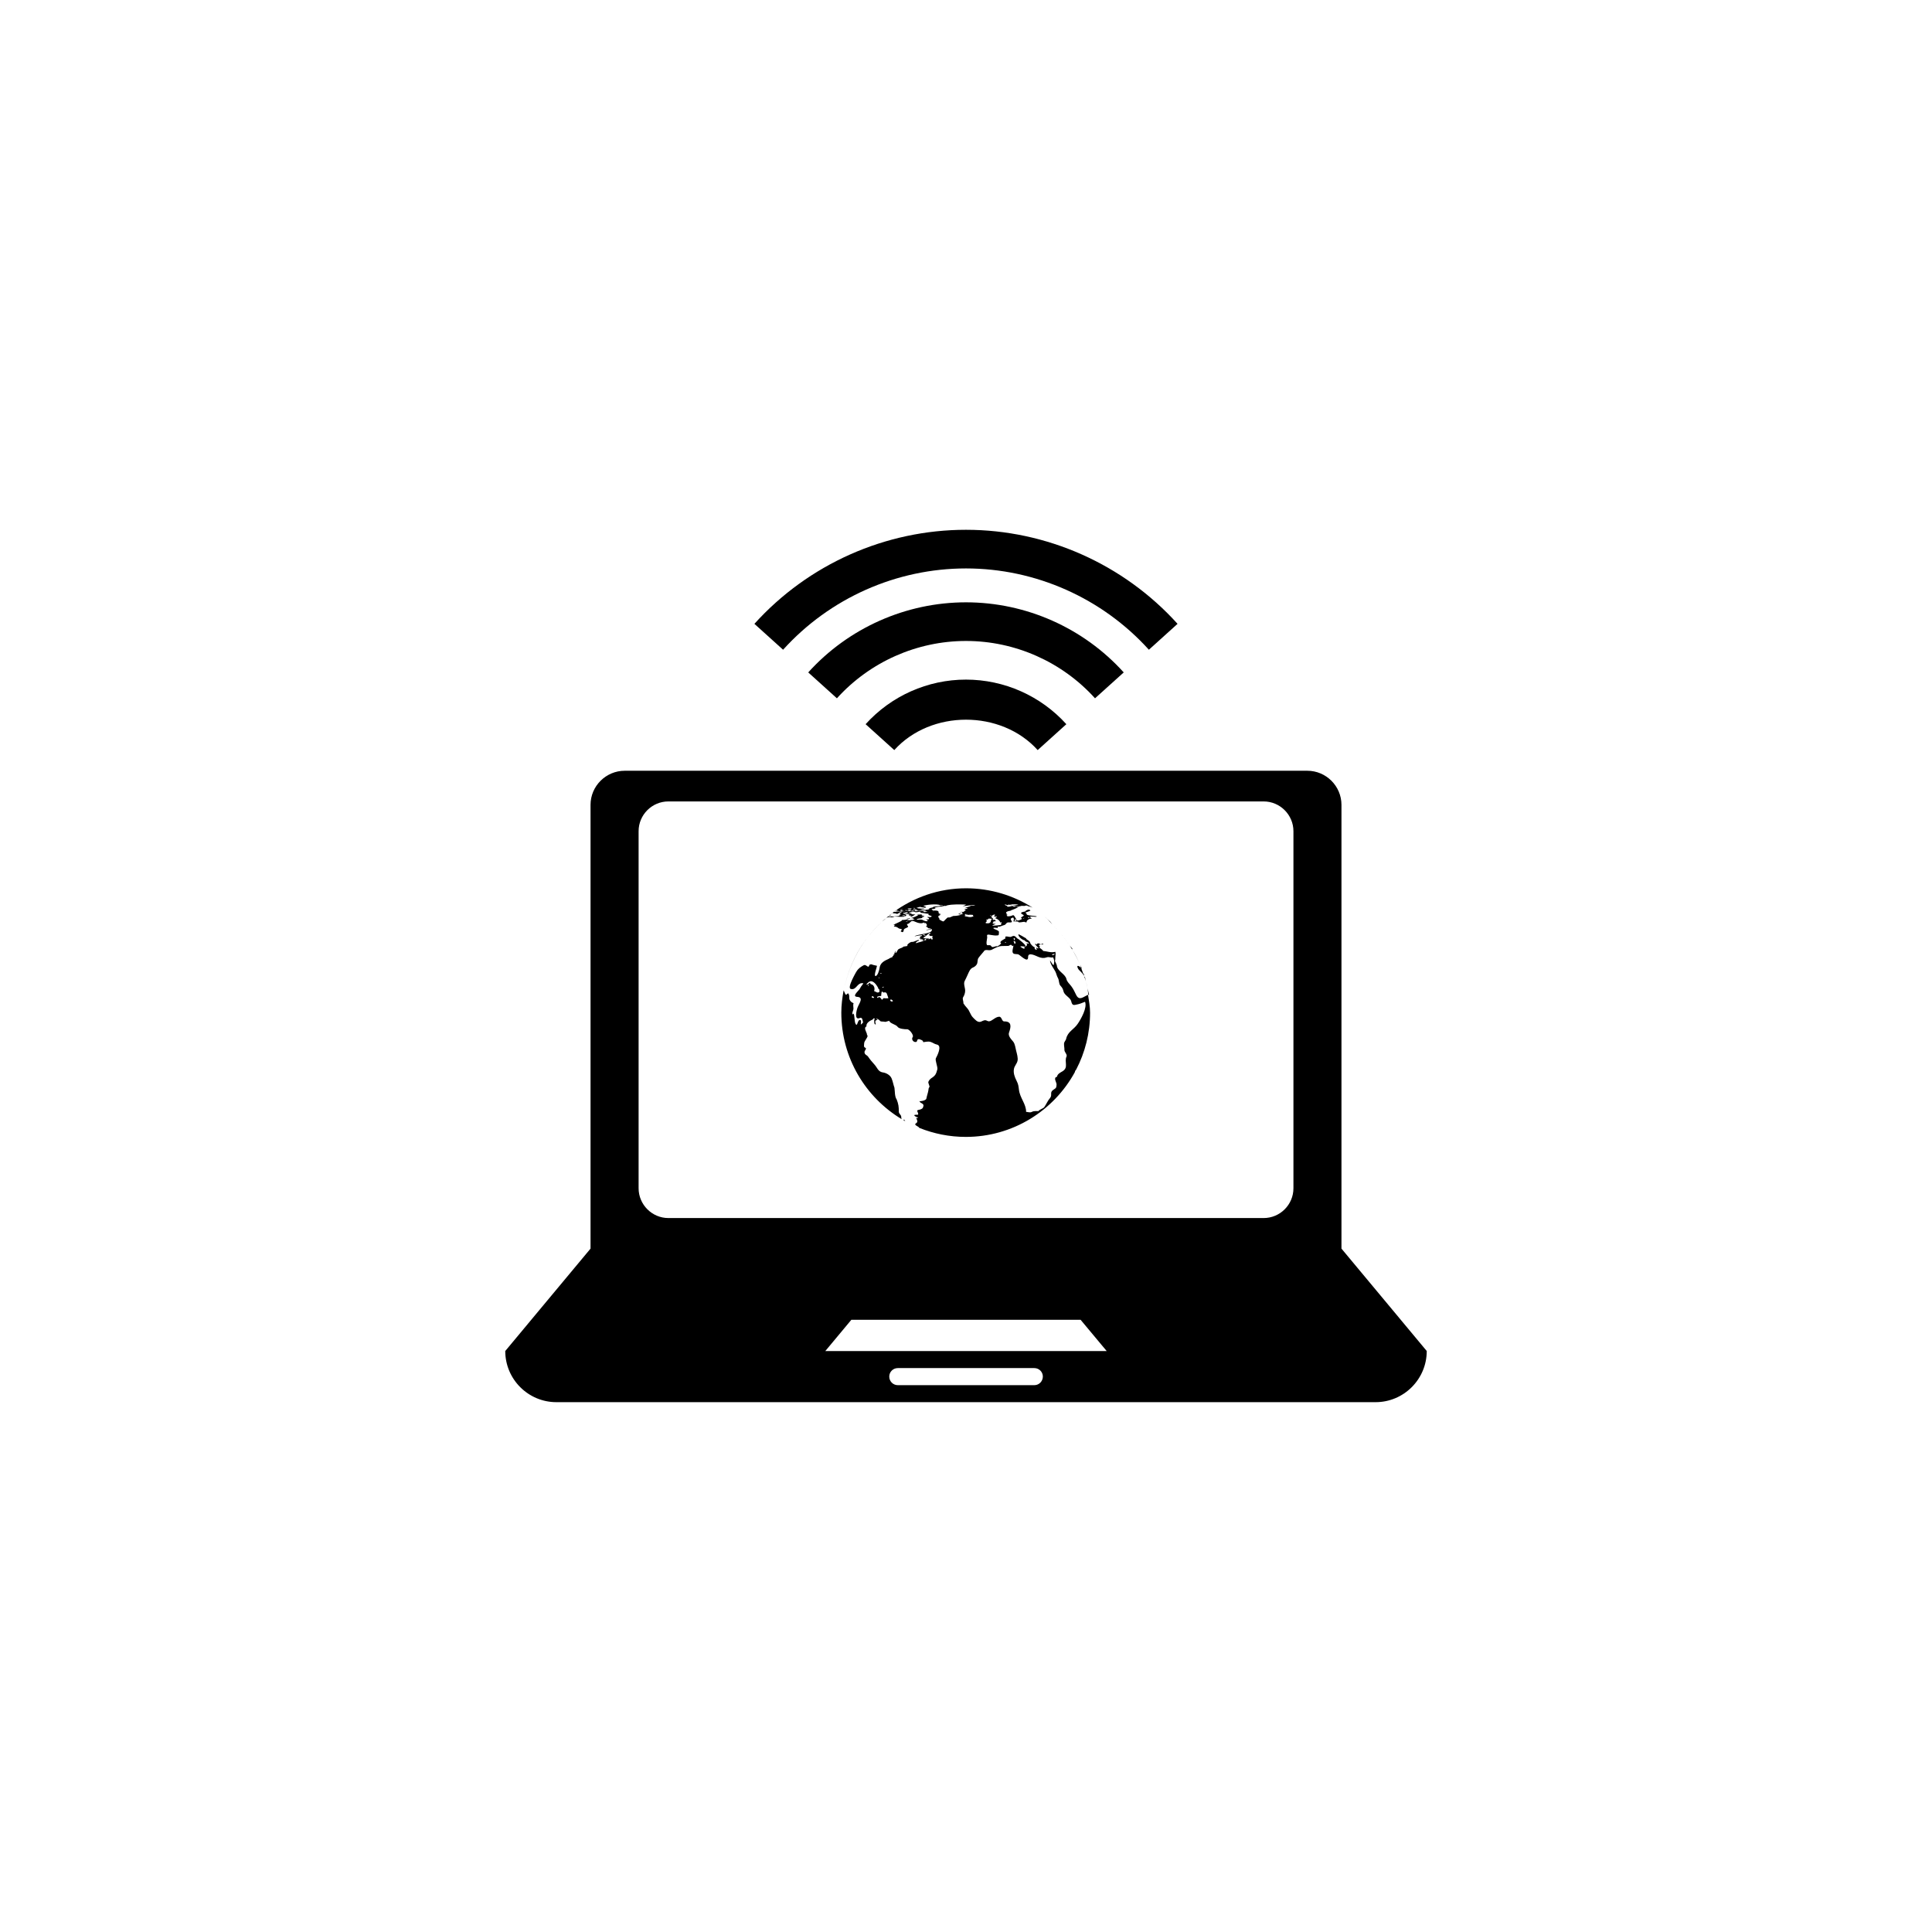 <?xml version="1.0" encoding="utf-8"?>
<!-- Generator: Adobe Illustrator 16.0.4, SVG Export Plug-In . SVG Version: 6.00 Build 0)  -->
<!DOCTYPE svg PUBLIC "-//W3C//DTD SVG 1.1//EN" "http://www.w3.org/Graphics/SVG/1.1/DTD/svg11.dtd">
<svg version="1.1" id="Layer_1" xmlns="http://www.w3.org/2000/svg" xmlns:xlink="http://www.w3.org/1999/xlink" x="0px" y="0px"
	 width="50px" height="50px" viewBox="0 0 50 50" enable-background="new 0 0 50 50" xml:space="preserve">
<g>
	<path d="M34.717,32.314v-0.883v-5.301v-5.3c0-0.485-0.397-0.883-0.883-0.883H16.168c-0.486,0-0.885,0.396-0.885,0.883v5.3v5.301
		v0.883l-2.207,2.65c0,0.73,0.593,1.324,1.324,1.324H35.6c0.73,0,1.324-0.594,1.324-1.324L34.717,32.314z M26.768,35.848h-3.533
		c-0.122,0-0.221-0.099-0.221-0.222c0-0.122,0.099-0.22,0.221-0.22h3.533c0.122,0,0.221,0.098,0.221,0.22
		C26.987,35.75,26.89,35.848,26.768,35.848z M21.359,34.965l0.674-0.809h5.933l0.675,0.809H21.359z M33.474,30.752
		c0,0.426-0.347,0.771-0.771,0.771H17.297c-0.423,0-0.77-0.348-0.77-0.771v-9.24c0-0.426,0.347-0.771,0.77-0.771h15.406
		c0.424,0,0.771,0.347,0.771,0.771V30.752z"/>
	<path d="M23.381,28.99c0.016,0.009,0.032,0.018,0.048,0.027c-0.012-0.015-0.021-0.027-0.028-0.043
		C23.391,28.977,23.385,28.98,23.381,28.99z"/>
	<path d="M23.028,23.686c-0.01,0.009-0.02,0.018-0.029,0.024c0.022-0.013,0.04-0.021,0.072-0.022
		C23.06,23.682,23.042,23.686,23.028,23.686z"/>
	<path d="M23.108,23.619c-0.006,0.006-0.013,0.009-0.019,0.014c0.002,0,0.003,0,0.004,0c-0.024,0.014-0.064,0.049-0.075,0.055
		c0.002,0,0.006,0,0.009,0c0.027-0.021,0.052-0.045,0.08-0.065C23.107,23.62,23.108,23.62,23.108,23.619z"/>
	<path d="M22.974,23.723c-0.007,0.008-0.014,0.014-0.021,0.018c0.005-0.001,0.01-0.002,0.016-0.002
		c0.003-0.003,0.006-0.005,0.009-0.008C22.977,23.727,22.979,23.723,22.974,23.723z"/>
	<path d="M22.981,23.717c0.004,0,0.006,0.002,0.01,0c0.002-0.002,0.005-0.004,0.007-0.006
		C22.994,23.715,22.987,23.712,22.981,23.717z"/>
	<path d="M21.843,25.618c0.086-0.456,0.272-0.896,0.543-1.271C22.121,24.721,21.932,25.15,21.843,25.618z"/>
	<path d="M21.837,25.637c0.001,0,0.002,0.006,0.003,0.006c0.001-0.008,0.001-0.017,0.002-0.023
		C21.842,25.624,21.838,25.63,21.837,25.637z"/>
	<path d="M22.856,23.823c-0.007,0.007-0.012,0.015-0.02,0.021c0.032-0.027,0.066-0.054,0.099-0.08
		C22.908,23.78,22.88,23.803,22.856,23.823z"/>
	<path d="M22.391,24.342c-0.001,0.002-0.002,0.004-0.003,0.006c0.007-0.008,0.015-0.017,0.021-0.025
		C22.402,24.329,22.396,24.334,22.391,24.342z"/>
	<path d="M22.409,24.321c0.127-0.173,0.271-0.332,0.429-0.478C22.678,23.989,22.536,24.148,22.409,24.321z"/>
	<path d="M27.898,25.064c0.031,0.062,0.105,0.096,0.129,0.158c0.008-0.002,0.01-0.008,0.01-0.014
		C28.019,25.154,28,25.1,27.979,25.046C27.928,24.998,27.846,24.957,27.898,25.064z"/>
	<path d="M27.951,24.967c-0.054-0.127-0.117-0.248-0.187-0.367C27.84,24.715,27.896,24.84,27.951,24.967z"/>
	<path d="M28.146,25.58c-0.013-0.064-0.026-0.127-0.043-0.189C28.119,25.452,28.131,25.516,28.146,25.58z"/>
	<path d="M27.681,24.467c-0.128-0.195-0.272-0.371-0.437-0.533C27.408,24.094,27.553,24.273,27.681,24.467z"/>
	<polygon points="23.757,23.516 23.766,23.516 23.768,23.514 	"/>
	<path d="M27.853,25.752c-0.045-0.088-0.067-0.148-0.129-0.23c-0.045-0.061-0.108-0.108-0.126-0.188
		c-0.029-0.129-0.242-0.206-0.247-0.349c-0.002-0.021-0.056-0.12-0.05-0.125c0.013-0.009,0.008-0.063,0.01-0.079
		c0.003-0.055,0.016-0.094,0.001-0.148c-0.115,0.031-0.211-0.015-0.328-0.025c0.004-0.002,0.009-0.004,0.011-0.008
		c-0.035-0.029-0.058-0.055-0.099-0.074c0.044-0.045,0-0.027-0.007-0.057c-0.01-0.039,0.097-0.021,0.117-0.029
		c-0.004-0.004-0.017-0.012-0.016-0.016c-0.041-0.007-0.035,0.036-0.082,0.002c-0.037-0.024-0.041-0.009-0.076-0.002
		c0.006,0.01,0.008,0.016,0.006,0.025c0,0-0.057-0.04-0.051-0.012c0.034,0.035,0.053,0.066,0.092,0.102
		c-0.022,0.012-0.043-0.002-0.063-0.021c0.001,0.01,0.013,0.062,0.021,0.065c-0.047-0.006-0.074-0.028-0.056-0.067
		c-0.036-0.004-0.112-0.08-0.12-0.117c-0.012-0.065-0.103-0.074-0.109-0.118c-0.016,0-0.203-0.13-0.198-0.093
		c0.008,0.061,0.106,0.144,0.167,0.148c0.009,0.049,0.104,0.036,0.104,0.09c-0.088-0.021-0.055-0.029-0.043,0.033
		c-0.002-0.007-0.052,0.069-0.059,0.03c0.092,0.009-0.205-0.224-0.191-0.197c-0.066-0.067-0.078-0.093-0.164-0.048
		c-0.043,0.021-0.184-0.055-0.146,0.04c-0.002,0.007-0.195,0.091-0.111,0.127c-0.025,0.037-0.066,0.065-0.103,0.08
		c-0.042-0.017-0.122,0.045-0.147,0.005c-0.031-0.049-0.052-0.031-0.104-0.034c-0.053-0.004-0.008-0.179-0.008-0.202
		c0-0.033-0.027-0.078,0.041-0.072c0.06,0.006,0.115,0.021,0.175,0.023c0.065-0.008,0.09,0.016,0.086-0.074
		c-0.002,0.002-0.002,0.002-0.002,0.002c0.038-0.065-0.14-0.086-0.14-0.119c0-0.023,0.104-0.002,0.117-0.004
		c0-0.015-0.008-0.021-0.008-0.035c0.083,0.007,0.094-0.023,0.167-0.039c0.06-0.014,0.05-0.077,0.122-0.07
		c0.021,0.001,0.098,0.005,0.079-0.025c-0.042-0.074-0.041-0.074,0.036-0.104c0.003,0.021,0.015,0.029,0.02,0.039
		c-0.003,0-0.007,0.014-0.011,0.027c0.015,0.002,0.024,0.009,0.021,0.026c-0.002-0.013-0.016-0.007-0.024-0.011
		c-0.003,0.018-0.005,0.029-0.002,0.021c0.04,0.004,0.085,0,0.125,0.006c-0.007,0.047,0.142-0.006,0.177,0.008
		c-0.002,0.004-0.003,0.008-0.003,0.008c0.015,0.003,0.03,0.003,0.044,0.003c-0.012-0.079,0.133-0.11,0.133-0.09
		c0-0.021-0.064-0.043-0.046-0.052c0.056-0.029,0.12,0.015,0.179-0.008c-0.021-0.024-0.303-0.018-0.261-0.069
		c-0.024-0.007-0.021-0.022-0.032-0.037c0.01,0.001,0.125-0.042,0.125-0.046c-0.022-0.057-0.115-0.008-0.125,0.008
		c0.008,0.025-0.119,0.016-0.115,0.055c0.009,0.041,0.059,0.028,0.068,0.065c0.002,0.009-0.125,0.062-0.045,0.073
		c0.002,0.031-0.095,0.056-0.117,0.055c-0.019-0.002-0.057-0.077-0.065-0.091c-0.024-0.037-0.035-0.062-0.076-0.038
		c-0.015,0.01-0.134,0.04-0.138-0.003c0-0.013,0.02,0,0.019-0.021c-0.017-0.002-0.017-0.002-0.03,0
		c0.004-0.007,0.01-0.011,0.018-0.016c-0.084-0.059,0.076-0.089,0.113-0.085c-0.014-0.002-0.019-0.003-0.028-0.007
		c0.022,0,0.21-0.075,0.216-0.096c-0.025,0.002-0.035,0.006-0.061,0.004c0.004-0.002,0.015-0.004,0.02-0.004
		c-0.006,0-0.018-0.002-0.018-0.002c0.004-0.013,0.086-0.004,0.088-0.005c-0.008-0.001-0.008-0.001-0.018-0.001
		c0.016-0.006,0.029-0.007,0.043-0.005c-0.006-0.002-0.004-0.002-0.01-0.004c0.039-0.013,0.086,0,0.127-0.006
		c-0.029-0.005,0.072-0.022,0.062,0.006c0.041,0.004,0.084,0.021,0.129,0.039c-0.499-0.315-1.09-0.5-1.723-0.5
		c-0.71,0-1.36,0.237-1.893,0.627c0,0.004,0,0.007-0.001,0.009c0.006-0.001,0.01,0.002,0.007,0.014
		c0.04-0.012,0.105,0.014,0.098,0.014c0.038-0.002,0.077-0.062,0.129-0.043c-0.003-0.001-0.046,0.025-0.05,0.033
		c-0.019,0.039,0.003,0.017,0.031,0.037c-0.014,0.004-0.041,0-0.053,0.01c0.003-0.001,0.008,0.01,0.008,0.01
		c-0.037,0.018-0.256,0.021-0.267,0.016c-0.001-0.002-0.011-0.002-0.019-0.002c-0.005,0.004-0.01,0.01-0.015,0.014
		c0,0.002,0.004,0,0.003,0.006c-0.003,0.001-0.008,0.001-0.013,0.002c-0.011,0.009-0.021,0.017-0.032,0.025
		c0.04-0.023,0.082-0.039,0.133-0.021c0.015,0.004,0.06,0,0.083-0.021h-0.002c-0.014,0-0.058,0.01-0.051,0.004
		c0.006-0.004,0.025-0.006,0.051-0.004c0.002-0.002,0.004-0.002,0.004-0.002l-0.001,0.002c0.068,0.002,0.176,0.016,0.215,0.004
		c-0.006,0.006-0.009,0.008,0.008,0.006c0.028-0.022,0.072-0.016,0.084-0.034c-0.009,0.003-0.015,0.005-0.024,0.006
		c0.009-0.004,0.016-0.008,0.024-0.013c0.008-0.008-0.039-0.01-0.031-0.018c0.03-0.021,0.137-0.022,0.112-0.006
		c-0.011,0.004-0.022,0.01-0.034,0.012c0.002,0.006,0.026,0.002,0.034,0.004c-0.035,0.011,0.008,0.002-0.016,0.021
		c-0.004,0,0.089-0.021,0.071-0.008c-0.022-0.001-0.032,0.008-0.028,0.023c0.026,0.024,0.104-0.043,0.124-0.05
		c0,0-0.159-0.002-0.14-0.018c0.022,0.009,0.042,0.008,0.058-0.005c-0.006-0.004-0.055-0.004-0.055-0.004
		c-0.01-0.021,0.059-0.029,0.071-0.037c-0.019,0.008-0.053,0.005-0.073,0.015c0.003,0,0.007,0,0.011,0
		c-0.017,0.009-0.034,0.015-0.053,0.013c0.057-0.039,0.085-0.037,0.163-0.043c-0.012,0.008-0.024,0.01-0.038,0.014
		c0.037-0.006,0.07-0.006,0.106-0.004c-0.013,0.002-0.076,0.018-0.057,0.018c-0.041,0.02,0.133-0.04,0.144-0.012
		c0.001,0.005-0.007,0.019-0.011,0.019c0.074,0.001,0.135,0.022,0.205,0.026c0,0.002-0.001,0.002-0.002,0.004
		c0.008-0.002,0.016,0,0.022,0.007c-0.008,0.002-0.016,0.001-0.021,0.005c0.008-0.001,0.017-0.001,0.024,0.004
		c-0.01,0.002-0.014,0.002-0.022,0.01c0.006,0.002,0.092,0.029,0.09,0.031c-0.005,0.039-0.068,0.022-0.1,0.02
		c-0.004,0.006-0.009,0-0.013,0.012c0.017-0.001,0.023,0.021,0.047,0.018c-0.018,0.059-0.016,0.025-0.083,0.036
		c0-0.001,0.074,0.034,0.035,0.044c-0.05,0.012-0.109-0.025-0.139-0.039c-0.013-0.009-0.144,0.008-0.139,0
		c0.028-0.037,0.104-0.025,0.145-0.043c-0.031-0.012,0.083-0.033,0.045-0.062c-0.001,0.024-0.062,0.01-0.062,0.009
		c0.016-0.012,0.033-0.016,0.052-0.014c-0.011-0.006-0.055-0.008-0.057-0.006c0.008-0.002,0.016-0.004,0.023-0.006
		c-0.005-0.004-0.011-0.008-0.018-0.008c0.001,0,0.002-0.002,0.002-0.002c-0.019-0.01-0.091,0.01-0.077-0.002
		c-0.011,0-0.03,0-0.052,0c0.016,0.002,0.034,0.01,0.049,0.01c-0.03,0.025-0.089,0.055-0.151,0.07
		c0.013-0.003,0.008,0.002,0.009,0.008c-0.012,0-0.015-0.004-0.01-0.008c-0.011,0.002-0.021,0.008-0.032,0.01
		c0,0.002,0.001,0.004,0,0.008c0.01-0.004,0.054,0.002,0.058,0.012c0,0.005-0.005,0.009-0.003,0.01
		c0.008,0.007,0.029,0.003,0.032,0.01c-0.044,0.012-0.119,0.02-0.163,0.021c-0.011,0.001-0.003-0.005,0.005-0.011
		c-0.013,0-0.032,0.002-0.04,0.002c0.015-0.012,0.055-0.035,0.085-0.047c-0.034,0.004-0.066,0.004-0.092-0.004
		c-0.004,0.014,0.03,0.01,0.056,0.014c-0.037,0.031-0.133,0.041-0.189,0.037c0.005,0.002,0.01,0.004,0.014,0.008
		c-0.049,0.045-0.167,0.08-0.23,0.123c0.048-0.008,0.043,0.01,0.012,0.042c0.113-0.005,0.102,0.062,0.194,0.059
		c0.031,0.022-0.014,0.052-0.018,0.067c0.011-0.004,0.027-0.001,0.021,0.009c0.008,0.004,0.012,0.008,0.038,0.007
		c0.044-0.049-0.007-0.068,0.08-0.104c0.108-0.045,0.029-0.045,0.027-0.102c0.118-0.025,0.07-0.13,0.227-0.056
		c0.045,0.022,0.18,0.062,0.213,0c-0.012,0.021,0.001,0.021,0.006,0.026c0.042-0.021,0.105,0.069,0.043,0.09
		c0.011,0.007,0.021,0.017,0.048,0.017l-0.001,0.001c-0.022,0.039,0.092,0.028,0.082,0.039c-0.016,0.016-0.09,0.021-0.121,0.031
		c0.002,0.018,0.134-0.018,0.146-0.021c0.04,0.135-0.364,0.121-0.448,0.188c0.01-0.001,0.214-0.048,0.197-0.019
		c-0.014,0.022-0.052,0.019-0.073,0.031c0.012,0,0.025,0.002,0.032,0.002c-0.073,0.09,0.09,0.079,0.082,0.094
		c-0.013,0.027-0.152,0.049-0.184,0.065c-0.051,0.026,0.003-0.06,0.071-0.062c-0.018,0.002-0.021-0.004-0.011-0.019
		c-0.052,0.002-0.138,0.062-0.18,0.052c-0.043-0.008-0.175,0.103-0.103,0.1c-0.045,0.018-0.111,0.014-0.161,0.035
		c0.01,0,0.038-0.006,0.045,0c-0.028,0.009-0.149,0.053-0.142,0.069c-0.022,0.015-0.03,0.085-0.073,0.083
		c0.002,0.001,0.017-0.062,0.019-0.064c-0.009,0.009-0.046,0.072-0.043,0.082c0.003,0,0.007,0,0.009,0
		c-0.005,0.016-0.017,0.025-0.034,0.031c0,0.008,0.005,0.01,0.011,0.014c-0.013,0.017-0.047,0.009-0.024,0.035
		c-0.029,0.021-0.067,0.025-0.097,0.047l0.001,0.002c-0.124,0.055-0.234,0.105-0.25,0.255c-0.004,0.038-0.048,0.2-0.104,0.194
		c-0.049-0.006,0.044-0.244,0.039-0.265c-0.001-0.003-0.139-0.024-0.132-0.038c-0.021,0.006-0.042,0-0.066,0.008
		c0.008,0.006,0.006,0.004,0.015,0.002c-0.015,0.021-0.033,0.035-0.026,0.049c-0.041,0.018-0.078-0.063-0.133-0.035
		c-0.081,0.045-0.141,0.083-0.188,0.164c0,0-0.001,0-0.002,0c-0.013,0.027-0.253,0.43-0.142,0.451
		c0.152,0.035,0.158-0.18,0.323-0.148c-0.021,0.041-0.058,0.072-0.078,0.116c-0.013,0.028-0.025,0.041-0.04,0.058
		c-0.018,0.032-0.185,0.169-0.04,0.178c0.176,0.01,0.045,0.176,0.01,0.269c-0.031,0.079-0.096,0.343,0.055,0.278
		c0.073-0.033,0.074,0.078,0.085,0.117c-0.005,0.006-0.059,0.057-0.059,0.055c-0.003-0.022,0.024-0.107-0.01-0.119
		c-0.067-0.024-0.073,0.135-0.104,0.121c-0.065-0.026-0.033-0.274-0.082-0.29c-0.005,0.007-0.01,0.018-0.009,0.024
		c-0.004-0.003-0.008-0.004-0.012-0.006c-0.013-0.05,0.031-0.102,0.027-0.154c-0.003-0.047-0.011-0.086,0.002-0.133
		c-0.043-0.014-0.084-0.043-0.106-0.1c-0.009-0.021,0.002-0.123-0.02-0.13c-0.016-0.06-0.043,0.018-0.07,0.011
		c-0.03-0.008-0.04-0.096-0.062-0.104c-0.033,0.186-0.058,0.373-0.058,0.568c0,1.172,0.627,2.195,1.563,2.758
		c-0.019-0.027-0.004-0.058-0.019-0.089c-0.021-0.045-0.055-0.051-0.056-0.112c0-0.117-0.008-0.191-0.056-0.311
		c-0.052-0.068-0.044-0.217-0.057-0.302c-0.029-0.08-0.041-0.163-0.074-0.242c-0.037-0.086-0.141-0.144-0.233-0.155
		c-0.118-0.021-0.137-0.123-0.209-0.201c-0.061-0.065-0.123-0.141-0.171-0.213c-0.025-0.033-0.073-0.035-0.086-0.092
		c-0.013-0.053,0.037-0.072,0.036-0.119c-0.07-0.039-0.049-0.049-0.047-0.125c0.001-0.066,0.091-0.139,0.09-0.205
		c-0.018-0.007-0.023-0.017-0.016-0.031c-0.014-0.063-0.096-0.17-0.014-0.203c-0.016-0.09,0.092-0.149,0.157-0.178
		c0.015-0.006,0.031-0.054,0.05-0.026c0.01,0.012,0.008,0.021-0.005,0.03c0,0.021-0.013,0.125,0.035,0.123
		c0.02-0.002-0.059-0.111,0.049-0.117c-0.01-0.021-0.031-0.012-0.035-0.032c0.038-0.001,0.085,0.034,0.107,0.062
		c0.017,0.018,0.086,0.008,0.11,0.017c0.028,0.011,0.079-0.017,0.121-0.025c0.017,0.073,0.174,0.091,0.218,0.157
		c0.036,0.052,0.187,0.064,0.243,0.062c0.066-0.004,0.179,0.158,0.148,0.199c-0.047,0.062,0.019,0.141,0.08,0.131
		c0.059-0.004,0.004-0.109,0.121-0.062c0.043,0.02,0.06,0.018,0.071,0.066c0.054-0.006,0.123-0.025,0.186-0.008
		c0.062,0.019,0.101,0.057,0.167,0.07c0.143,0.03,0.006,0.293-0.027,0.355c-0.025,0.05,0.048,0.211,0.039,0.283
		c-0.032,0.123-0.05,0.166-0.157,0.233c-0.029,0.019-0.084,0.077-0.077,0.116c0.01,0.035,0.021,0.07,0.033,0.104
		c-0.02,0.023-0.03,0.052-0.029,0.081v-0.002c-0.011,0.078-0.04,0.148-0.055,0.229c-0.011,0.054-0.175,0.078-0.182,0.062
		c0.032,0.082,0.148,0.047,0.093,0.171c-0.019,0.043-0.086,0.053-0.126,0.062c-0.047,0.011,0.002,0.063,0.001,0.09
		c0.022,0.052-0.054,0.025-0.084,0.035c-0.058,0.016,0.087,0.082,0.078,0.062c0.014,0.032-0.035,0.017-0.044,0.019
		c0.014,0.029,0.058,0.104,0.002,0.133c-0.086,0.051,0.065,0.081,0.08,0.124c0.372,0.149,0.777,0.233,1.203,0.233
		c1.217,0,2.275-0.678,2.821-1.674c0.006-0.031,0.019-0.053,0.034-0.066c0.23-0.44,0.361-0.942,0.361-1.477
		c0-0.158-0.031-0.309-0.053-0.46C28.037,25.796,27.933,25.91,27.853,25.752z M26.64,23.737c0,0.011-0.007,0.024-0.022,0.024
		c-0.011-0.002-0.014-0.011-0.015-0.015c0.009,0,0.015-0.003,0.024-0.003C26.601,23.723,26.631,23.734,26.64,23.737z M26.51,23.756
		c-0.006,0.008-0.014,0.018-0.02,0.025C26.474,23.768,26.502,23.756,26.51,23.756z M26.269,23.837c0.008,0,0.017-0.006,0.015-0.01
		c-0.054-0.011,0-0.062,0.027-0.013c-0.023,0.002-0.014,0.048-0.051,0.022C26.264,23.831,26.267,23.831,26.269,23.837z
		 M26.047,23.414c-0.002,0-0.006,0.002-0.008,0.002c0.008,0.002,0.015,0.002,0.02,0.004c-0.016-0.003,0.033,0.004,0.039,0.006
		c-0.031-0.027,0.033-0.01,0.035-0.01c0,0.002-0.002,0.003-0.002,0.005c0.014-0.002,0.033,0,0.053,0.005
		c-0.003-0.002-0.006-0.005-0.008-0.007c0.013,0.001,0.023,0,0.037-0.001c-0.004,0-0.037-0.002-0.037-0.002
		c-0.008,0-0.035,0.002-0.041-0.009c0.01,0,0.019,0.001,0.027,0.001v-0.001c0.002,0,0.008,0,0.012,0.001
		c-0.002-0.002-0.004-0.002-0.004-0.003c0.054,0.001,0.137-0.011,0.186,0.015c-0.018,0.002-0.102,0.016-0.146,0.012
		c0.006,0.002,0.015,0.004,0.02,0.008c-0.003,0.002-0.005,0-0.008,0c0.023,0.004,0.056,0.007,0.08,0.02
		c-0.023,0.001-0.032,0.006-0.053,0.008c-0.002-0.002-0.004-0.005,0-0.007c-0.012,0-0.029-0.001-0.039-0.002
		c0-0.006,0.01-0.004,0.01-0.009c-0.006,0-0.012-0.004-0.016-0.006c-0.035,0.006-0.14,0.043-0.143,0.006c0.018,0,0.031,0.001,0.05,0
		c-0.006-0.001-0.06,0-0.06-0.007c0,0,0.029-0.007,0.046-0.009c-0.021,0.002-0.06,0.008-0.068-0.002c0.001,0,0.002,0,0.005,0
		c-0.012-0.002-0.021-0.004-0.02-0.01c-0.008-0.001-0.016-0.003-0.021-0.006C26.01,23.409,26.029,23.408,26.047,23.414z
		 M23.437,23.857c0.003-0.002,0.005-0.004,0.008-0.006c0.019-0.01,0.038-0.021,0.059-0.016
		C23.487,23.846,23.453,23.855,23.437,23.857z M22.873,25.533c-0.003,0.021-0.015,0.029-0.038,0.029
		C22.812,25.557,22.867,25.54,22.873,25.533z M22.802,25.182c0.01,0,0.01,0.012,0.01,0.017c-0.015,0.001-0.027-0.002-0.035-0.003
		C22.784,25.186,22.796,25.182,22.802,25.182z M22.753,25.288c0.004-0.009,0.01,0.022,0.007,0.029
		C22.746,25.35,22.75,25.292,22.753,25.288z M22.457,25.514c0.003-0.012,0.01-0.02,0.021-0.021c0.006-0.013,0.005-0.022,0.013-0.015
		C22.466,25.546,22.462,25.499,22.457,25.514z M22.579,25.78c0.016,0.004,0.031,0.022,0.037,0.028c0-0.002,0-0.004,0-0.006
		c0.006,0.006,0.006,0.015,0.004,0.023C22.526,25.831,22.567,25.778,22.579,25.78z M22.621,25.65
		c0.027-0.065,0.007-0.168-0.091-0.182c-0.026-0.086-0.034,0.021-0.112,0.014c0.08-0.103,0.14-0.118,0.227-0.033
		c0.028,0.027,0.092,0.12,0.089,0.145c0.043,0.014,0.011,0.039,0.031,0.066C22.717,25.721,22.669,25.66,22.621,25.65z
		 M22.885,25.835c-0.004-0.03-0.051,0.042-0.062,0.039c-0.001,0-0.07-0.126-0.101-0.043c-0.076-0.047,0.074-0.06,0.083-0.054
		c0.001-0.016,0.003-0.159,0.04-0.104c0.016,0.026,0.042,0.004,0.066,0.01c0.048,0.008,0.042,0.058,0.061,0.09
		c0.006,0.021,0.019,0.064,0.019,0.062C22.986,25.837,22.885,25.837,22.885,25.835z M23.042,25.878
		c0.011-0.032,0.065,0.013,0.067,0.029C23.091,25.932,23.03,25.914,23.042,25.878z M27.297,24.684
		c0.002,0.019-0.062,0.058-0.072,0.017C27.242,24.694,27.274,24.684,27.297,24.684z M26.515,24.498
		c-0.002,0.014-0.003,0.059-0.005,0.059c-0.018-0.002-0.102-0.047-0.104-0.063C26.42,24.486,26.498,24.492,26.515,24.498z
		 M26.258,24.276c0.002,0.005,0.004,0.011,0.008,0.013c-0.003,0.014-0.003,0.039-0.008,0.047c-0.014-0.003-0.021-0.039-0.029-0.049
		C26.24,24.287,26.248,24.283,26.258,24.276z M26.244,24.385c0-0.01-0.015-0.018-0.018-0.027
		C26.332,24.342,26.258,24.497,26.244,24.385z M26.035,24.395c0,0.015-0.029-0.01-0.031-0.01
		C26.021,24.373,26.03,24.376,26.035,24.395z M25.754,23.684c-0.01,0.008-0.021,0.013-0.031,0.02
		c0.013,0.021,0.039,0.027,0.076,0.01c0.005,0.021-0.039,0.037-0.043,0.049c0.05,0.014,0.125,0.063,0.129,0.114
		c0.008-0.002,0.009-0.005,0.015-0.007c0.028-0.014,0.028,0.02-0.001,0.055c0.008,0,0.018,0.002,0.025,0.006
		c0.002,0.01-0.219,0.029-0.244,0.027c0.015-0.025,0.087-0.038,0.087-0.053c-0.011,0.01-0.079-0.002-0.079-0.008
		c0-0.018,0.025-0.021,0.025-0.053c0.021,0.004,0.059,0.004,0.058-0.022c-0.021,0-0.036-0.004-0.021-0.022
		c-0.008,0-0.062,0.006-0.061-0.008c0-0.027,0.034-0.015-0.008-0.035c-0.006,0.006-0.003,0.008,0,0.012
		c-0.003-0.002-0.006-0.002-0.01-0.002c0-0.027-0.006-0.021-0.004-0.047c-0.019-0.002-0.028-0.006-0.027-0.016
		c0.003,0.001,0.033,0.008,0.033,0.005C25.648,23.699,25.756,23.643,25.754,23.684z M25.699,23.821c0-0.005,0-0.011,0.008-0.013
		c0,0,0.004,0.002,0.006,0.002c0,0.002-0.002,0.006-0.002,0.011C25.709,23.821,25.705,23.821,25.699,23.821z M25.651,23.682
		c-0.001,0.008-0.011,0.015-0.024,0.015C25.603,23.693,25.648,23.682,25.651,23.682z M25.521,23.811
		c0.001-0.015,0.042-0.01,0.052-0.015c-0.023-0.026,0.041-0.024,0.053-0.022c0.074,0.005,0.019,0.037,0.019,0.048
		c-0.001,0.059-0.042,0.079-0.108,0.073c-0.068-0.004,0.004-0.047,0.008-0.064C25.537,23.824,25.528,23.817,25.521,23.811z
		 M23.671,23.494c-0.003,0.002-0.006,0.005-0.009,0.005c0.012,0-0.028,0.002-0.017-0.004C23.655,23.494,23.667,23.494,23.671,23.494
		z M23.642,23.523c-0.02-0.016,0.061-0.021,0.042,0C23.665,23.523,23.604,23.53,23.642,23.523z M23.712,23.528
		c-0.007,0.005-0.014,0.007-0.022,0.006c-0.004,0.001-0.043,0-0.043,0C23.667,23.528,23.69,23.53,23.712,23.528z M23.49,23.518
		c0.003,0,0.006,0,0.01-0.002c-0.011,0-0.011,0-0.006-0.004c0.022-0.002,0.086-0.009,0.102,0.006
		c-0.003,0.002-0.008,0.002-0.01,0.004c0.007,0.007-0.018,0.011-0.045,0.012c-0.006,0.001-0.014,0.002-0.024,0.003
		c0.005-0.001,0.011-0.002,0.017-0.003c-0.024,0-0.046-0.002-0.052-0.01c0.012,0.004,0.024,0,0.034-0.006
		C23.499,23.518,23.493,23.52,23.49,23.518z M23.461,23.545c-0.005,0.002-0.012,0.004-0.017,0.004c-0.008,0-0.012-0.006-0.006-0.011
		C23.458,23.538,23.45,23.544,23.461,23.545z M23.437,23.561c0-0.01,0.035,0.004,0.045,0.006c-0.015,0.003-0.033,0.005-0.043,0.005
		c0.001-0.001,0.001-0.002,0.003-0.004c-0.009,0.002-0.011-0.001-0.014-0.001L23.437,23.561z M23.331,23.536
		c-0.01-0.002-0.021-0.002-0.031,0.001c0.012-0.006,0.05-0.004,0.072-0.004c-0.004,0-0.008,0.001-0.011,0.001
		c0.002,0.001,0.003,0.002,0.003,0.004c-0.043,0.005-0.048,0.006-0.016,0.005c-0.01,0.006-0.038,0.008-0.054,0.01
		C23.276,23.553,23.305,23.541,23.331,23.536z M23.253,23.561c-0.007,0.004-0.015,0.006-0.022,0.006
		c-0.003,0-0.007-0.002-0.001-0.004C23.237,23.562,23.246,23.562,23.253,23.561z M23.219,23.553
		c0.011,0.004,0.006,0.006-0.012,0.008c-0.007,0.012-0.018,0.015-0.033,0.014C23.187,23.559,23.203,23.551,23.219,23.553z
		 M23.195,23.594L23.195,23.594c-0.005-0.002-0.011,0.002-0.015,0.004c-0.015,0.002-0.03,0.004-0.045,0.002
		c0.007-0.01,0.016-0.015,0.027-0.014c-0.002-0.001-0.004-0.001-0.005-0.001c0.007-0.007,0.013-0.007,0.023-0.006
		c-0.002-0.001-0.004-0.001-0.005-0.002c0.007-0.002,0.014-0.004,0.022-0.004c-0.003,0-0.003,0-0.001-0.002
		c0.037-0.005,0.075,0.021,0.114,0.006c-0.008,0-0.01,0-0.013,0c0.006,0,0.012-0.002,0.016-0.006c-0.032,0,0.036-0.013,0.043-0.013
		c-0.037,0.017,0.038,0.013,0.032,0.016C23.337,23.605,23.253,23.579,23.195,23.594z M23.415,23.577
		c-0.003,0.008-0.01,0.013-0.021,0.01c-0.007,0-0.007,0-0.015,0C23.391,23.58,23.401,23.579,23.415,23.577z M23.351,23.697
		c-0.02,0.006,0.082-0.032,0.064,0.006C23.4,23.706,23.297,23.706,23.351,23.697z M23.464,23.62c0.011-0.001,0.04-0.01,0.019,0.005
		c0.003,0.001,0.012,0.001,0.016,0.001c-0.03,0.019-0.104,0.044-0.132,0.005c0.021-0.014,0.041,0.002,0.064-0.014
		c-0.061-0.001,0.073-0.007,0.078-0.012C23.495,23.613,23.479,23.617,23.464,23.62z M23.478,23.58
		c0.011-0.007,0.032-0.009,0.042-0.011c-0.01-0.005-0.024-0.003-0.038-0.003c-0.002-0.002-0.004-0.002-0.005-0.004
		c0.016-0.01,0.03,0.005,0.047-0.004c-0.013,0-0.023,0-0.019-0.006c0.006,0,0.071,0,0.071,0
		C23.578,23.598,23.495,23.571,23.478,23.58z M23.566,23.578c0.004-0.003,0.016-0.005,0.018-0.005
		c0.016-0.009,0.034-0.011,0.051-0.004C23.66,23.582,23.567,23.578,23.566,23.578z M23.74,23.575c-0.014,0.001-0.112,0-0.06-0.011
		c-0.003-0.016-0.013-0.02-0.028-0.008c-0.014,0-0.026-0.006-0.04-0.011c0.012-0.007,0.135-0.006,0.14,0.007
		c-0.011,0-0.021,0-0.032,0.002c-0.008,0.008,0.019,0.004,0.025,0.006c-0.017,0.004,0.223-0.018,0.225-0.002
		c-0.005,0-0.011,0.002-0.015,0.004c0.005,0,0.01,0,0.01,0C23.904,23.6,23.792,23.546,23.74,23.575z M23.921,23.605
		c-0.002,0-0.033-0.008-0.025-0.014c0.025-0.02,0.083-0.002,0.109,0.004C23.984,23.605,23.941,23.604,23.921,23.605z M24.057,23.518
		c-0.051,0.052-0.171,0.006-0.247,0.016c0.015-0.003,0.03-0.007,0.046-0.01c-0.042-0.018,0.054-0.006,0.066-0.008
		c-0.02-0.016-0.056-0.013-0.077-0.008c0,0.002,0.003,0.004,0.001,0.006c-0.017,0-0.062-0.004-0.082,0
		c-0.003,0.002-0.006,0.002-0.011,0.002l0.003-0.002c-0.005,0-0.01,0-0.013-0.006c0.022-0.004,0.044-0.007,0.067-0.007
		c-0.009-0.001-0.042-0.003-0.064-0.003c0.002,0,0.004,0,0.006-0.003c-0.025,0.003-0.04,0.003-0.029-0.006c0.013,0,0.027,0,0.04,0
		c-0.008,0-0.017,0-0.024-0.005c0.009-0.004,0.021-0.004,0.033-0.004c-0.002,0-0.004,0-0.006-0.002
		c0.015-0.002,0.03-0.006,0.045-0.006c-0.006,0-0.019,0-0.013-0.002c0.025-0.002,0.076,0.021,0.095,0.012
		c0.014,0,0.015,0.003,0.002,0.009c0.025-0.015,0.032,0.019,0.074-0.011c0.002-0.002-0.019-0.01-0.027-0.01
		c0.02,0,0.024-0.002,0.013-0.006c-0.021,0-0.037-0.003-0.041-0.008c0.008-0.002,0.016-0.002,0.023-0.004
		c-0.011,0.001-0.022,0.001-0.033,0.002c0.018-0.006,0.035-0.006,0.056-0.009c-0.02-0.001-0.039,0.007-0.058,0.004
		c0.011-0.003,0.017-0.004,0.026-0.005c-0.018,0.001-0.034,0.002-0.051,0.004c0.092-0.035,0.356-0.061,0.449-0.025
		c-0.048,0.012,0.08-0.008,0.074,0.004c-0.003,0.01-0.08,0.008-0.086,0.012c0.004,0,0.025,0,0.038,0
		c-0.067,0.018-0.141,0.016-0.208,0.031c0.007,0,0.012,0,0.018,0c-0.004,0.006-0.011,0.006-0.023,0.006
		c0.007,0.002,0.013,0.002,0.014,0.004c-0.031,0.006-0.047,0.015-0.078,0.018c-0.006,0.014-0.034,0.01-0.046,0.02
		C24.038,23.518,24.06,23.516,24.057,23.518z M23.958,24.206c-0.025,0.019-0.061-0.008-0.08-0.022
		C23.921,24.178,23.937,24.195,23.958,24.206z M23.821,24.296c0.001-0.004,0.005-0.006,0.009-0.007
		c0.015,0.021,0.035,0.025,0.061,0.018C23.876,24.34,23.816,24.307,23.821,24.296z M23.917,24.327
		c0.014-0.017,0.03-0.026,0.049-0.036c0,0.005,0.006,0.008,0.004,0.012c-0.005,0.012-0.028,0.016,0.004,0.016
		C23.964,24.34,23.91,24.342,23.917,24.327z M24.089,24.283c0.001,0-0.065,0.033-0.062,0.027c0.007-0.008,0.014-0.015,0.023-0.019
		c-0.016,0-0.164-0.01-0.162-0.013c0.007-0.014,0.029-0.01,0.036-0.023c-0.003,0-0.008-0.003-0.008-0.006
		c0.059-0.018,0.104-0.105,0.165-0.105c0.019,0-0.057,0.062-0.058,0.064c0.014-0.009,0.028-0.01,0.044-0.002
		c-0.007,0.001-0.012,0.006-0.013,0.014c0.009,0,0.017,0,0.025,0c0,0.002-0.002,0.004-0.002,0.004c0.006,0,0.013-0.002,0.019-0.002
		c0.014,0.002,0.033,0.002,0.042,0c-0.003,0.01-0.009,0.018-0.015,0.033c0.003-0.003,0.012-0.004,0.017-0.004
		c-0.012,0.021-0.009,0.01-0.017,0.032c0.015,0,0.011-0.001,0.021-0.006C24.115,24.354,24.119,24.311,24.089,24.283z M24.911,23.613
		c-0.013,0.039-0.061-0.023-0.068,0c0.012,0.006,0.077,0.017,0.069,0.043c-0.005,0.018-0.083-0.014-0.094-0.016
		c-0.003,0.012,0.009,0.012-0.014,0.014c-0.004,0.013,0.069,0.012,0.085,0.016c-0.068,0.022-0.145,0.036-0.217,0.035
		c-0.047,0.014-0.075,0.043-0.129,0.041c0.001-0.002,0.002-0.004,0.002-0.007c-0.05,0.009-0.109,0.11-0.136,0.108
		c-0.017-0.002-0.14-0.059-0.095-0.082c-0.009-0.011-0.045-0.017-0.023-0.045c-0.004,0-0.008,0-0.011,0
		c0.007-0.025,0.05-0.029,0.066-0.05c-0.015-0.005-0.052-0.005-0.051-0.016c0.015-0.002,0.036,0.016,0.045,0
		c-0.005,0-0.04-0.021-0.053-0.021c0.015-0.008,0.017-0.013,0.001-0.018c0.022-0.055-0.095-0.055-0.126-0.046
		c0.001,0,0.002,0.001,0.003,0.002c-0.01,0.002-0.021,0-0.03-0.004c0.004-0.002,0.007-0.002,0.01-0.005
		c-0.009-0.004-0.019-0.006-0.029-0.004c0.012-0.019,0.052,0,0.066-0.017c-0.006,0-0.078,0.005-0.073-0.004
		c0.014-0.03,0.087-0.002,0.105-0.034c-0.01,0.002-0.02,0.002-0.03-0.003c0.017-0.032,0.18-0.04,0.203-0.042
		c0.006-0.011,0.024-0.009,0.037-0.005c-0.001-0.001-0.002-0.002-0.001-0.004c0.007-0.013,0.072,0,0.086,0
		c-0.01,0-0.019-0.002-0.027-0.008c0.008-0.003,0.016-0.005,0.024-0.004c-0.003-0.001-0.007-0.001-0.009-0.003
		c0.161-0.038,0.339-0.027,0.504-0.024c-0.011,0.011-0.03,0.017-0.053,0.019c0.019-0.002,0.032-0.002,0.031,0
		s-0.066,0.022-0.07,0.025c0.018-0.002,0.33-0.04,0.327-0.035c-0.01,0.016-0.076,0.021-0.11,0.021
		c-0.009,0.018-0.136,0.044-0.158,0.058c0.02-0.003,0.039-0.003,0.059,0.003c-0.005,0.002-0.012,0.002-0.017,0.004
		c0.012,0,0.022,0.004,0.033,0.01c-0.009,0.021-0.075-0.008-0.084,0.014c-0.002,0.004,0.04,0.001,0.032,0.02
		c-0.006,0.018-0.027,0-0.033,0.014c0.01,0.006,0.021,0.008,0.033,0.008c-0.007,0.005-0.026,0.009-0.043,0.011
		c0,0.003,0.003,0.005,0.007,0.005c-0.022,0.025-0.062,0.006-0.087,0.006C24.883,23.6,24.897,23.605,24.911,23.613z M24.951,23.682
		c0.013,0.002,0.037,0.002,0.048,0c0.001,0.002-0.038-0.018-0.036-0.021c0.012-0.002,0.033-0.007,0.046-0.006
		c-0.013,0.027,0.016,0.018,0.026,0.013c0.01,0.015,0.026,0.001,0.04,0.011c0.002-0.013,0.1-0.002,0.112,0
		c-0.026,0.006,0.012,0.025,0.005,0.035c-0.094,0.043-0.143,0.006-0.231-0.004c0.003-0.001,0.007-0.002,0.009-0.002
		c0.005-0.01,0.01-0.012,0.016-0.018C24.974,23.684,24.956,23.689,24.951,23.682z M27.592,26.883
		c-0.01,0.049-0.055,0.076-0.055,0.131c-0.002,0.055,0.012,0.106,0.01,0.158c0,0.059,0.078,0.117,0.055,0.17
		c-0.066,0.141,0.061,0.281-0.104,0.383c-0.058,0.035-0.131,0.066-0.144,0.143c-0.104,0.02-0.008,0.146-0.01,0.195
		c-0.005,0.119-0.027,0.095-0.101,0.154c-0.078,0.065-0.004,0.123-0.07,0.202c-0.062,0.071-0.094,0.159-0.149,0.236
		c-0.024,0.03-0.142,0.071-0.146,0.099c-0.062,0.006-0.115-0.01-0.176,0.023c-0.059,0.029-0.125-0.012-0.146,0.002
		c0.003-0.208-0.162-0.363-0.186-0.579c-0.012-0.099-0.016-0.138-0.061-0.229c-0.048-0.094-0.089-0.201-0.068-0.309
		c0.014-0.077,0.076-0.132,0.092-0.206c0.019-0.075-0.017-0.19-0.035-0.263c-0.021-0.077-0.027-0.174-0.078-0.237
		s-0.141-0.149-0.105-0.239c0.051-0.143,0.074-0.287-0.129-0.283c-0.062,0-0.057-0.125-0.129-0.121
		c-0.1,0.002-0.182,0.117-0.264,0.119c-0.034,0-0.062-0.029-0.097-0.029c-0.043,0.002-0.075,0.025-0.113,0.039
		c-0.085,0.027-0.147-0.055-0.201-0.108c-0.071-0.071-0.084-0.169-0.15-0.241c-0.037-0.041-0.073-0.084-0.102-0.131
		c0.001,0,0.003,0,0.004,0c0.001-0.059-0.035-0.113-0.007-0.156c0.029-0.045,0.05-0.106,0.051-0.162
		c0.003-0.075-0.051-0.188-0.011-0.258c0.03-0.055,0.051-0.107,0.077-0.162c0.032-0.07,0.062-0.158,0.139-0.186
		c0.042-0.016,0.092-0.059,0.106-0.102c0.015-0.049,0.005-0.104,0.035-0.146c0.044-0.062,0.096-0.114,0.142-0.173
		c-0.001,0-0.003,0-0.004,0c0.052-0.068,0.131,0.007,0.221-0.046c0.072-0.04,0.162-0.086,0.247-0.088
		c0.057-0.003,0.108-0.001,0.166-0.003c0.026-0.002,0.063-0.053,0.087-0.014c0.014,0.019,0.029,0.02,0.045,0.004
		c-0.004,0.049-0.023,0.092-0.025,0.147c0,0.097,0.094,0.065,0.15,0.082c0.053,0.019,0.257,0.242,0.254,0.069
		c-0.003-0.147,0.215-0.021,0.27-0.002c0.078,0.029,0.137,0.037,0.213,0.01c0.056-0.021,0.107,0.017,0.166,0
		c0.035,0.088,0.033,0.111,0.012,0.201c-0.033-0.006-0.064-0.09-0.094-0.12c0.005,0.092,0.094,0.204,0.137,0.284
		c0.029,0.058,0.036,0.113,0.066,0.166c0.037,0.062,0.021,0.149,0.065,0.201c0.048,0.053,0.065,0.078,0.082,0.151
		c0.021,0.097,0.177,0.16,0.198,0.251c0.029,0.132,0.072,0.1,0.181,0.079c0.062-0.013,0.119-0.043,0.177-0.063
		c0.063,0.152-0.104,0.445-0.188,0.569C27.793,26.645,27.633,26.695,27.592,26.883z"/>
	<path d="M23.336,24.118C23.336,24.117,23.334,24.118,23.336,24.118c-0.006-0.002-0.021-0.002-0.021-0.004
		C23.321,24.116,23.33,24.118,23.336,24.118z"/>
	<path d="M27.951,24.967c0.012,0.025,0.018,0.055,0.029,0.08c0.01,0.01,0.02,0.018,0.025,0.025
		C27.99,25.035,27.967,25.003,27.951,24.967z"/>
	<path d="M23.932,23.91c-0.008-0.002-0.001-0.016-0.005-0.02c-0.005,0.002-0.01,0-0.014,0.004
		C23.917,23.903,23.923,23.906,23.932,23.91z"/>
	<path d="M28.047,25.197c-0.006,0-0.008,0.007-0.01,0.013c0.021,0.062,0.047,0.118,0.064,0.181c-0.01-0.033-0.014-0.069-0.023-0.104
		C28.043,25.266,28.063,25.229,28.047,25.197z"/>
	<path d="M27.756,24.559c-0.021-0.035-0.055-0.061-0.076-0.094c0.029,0.045,0.058,0.09,0.084,0.135
		c-0.008-0.012-0.012-0.025-0.02-0.037C27.748,24.561,27.752,24.559,27.756,24.559z"/>
	<path d="M27.025,23.712c0.081,0.065,0.145,0.147,0.219,0.222c-0.025-0.024-0.041-0.057-0.064-0.08
		C27.135,23.814,27.082,23.764,27.025,23.712z"/>
	<path d="M28.146,25.58c0.011,0.057,0.011,0.114,0.021,0.172c0.006-0.003,0.012-0.006,0.018-0.008
		C28.174,25.688,28.156,25.635,28.146,25.58z"/>
	<path d="M25,14.711c1.8,0,3.525,0.768,4.733,2.104l0.742-0.67c-1.397-1.547-3.394-2.434-5.476-2.434
		c-2.083,0-4.078,0.887-5.475,2.434l0.742,0.67C21.476,15.477,23.201,14.711,25,14.711z"/>
	<path d="M29.082,17.402c-1.041-1.153-2.529-1.814-4.082-1.814c-1.552,0-3.041,0.661-4.083,1.814l0.742,0.67
		c0.853-0.943,2.071-1.484,3.341-1.484c1.271,0,2.488,0.541,3.339,1.484L29.082,17.402z"/>
	<path d="M22.402,18.742l0.742,0.67c0.946-1.049,2.766-1.049,3.711,0l0.742-0.67c-0.663-0.734-1.609-1.154-2.598-1.154
		C24.01,17.588,23.065,18.008,22.402,18.742z"/>
</g>
</svg>
